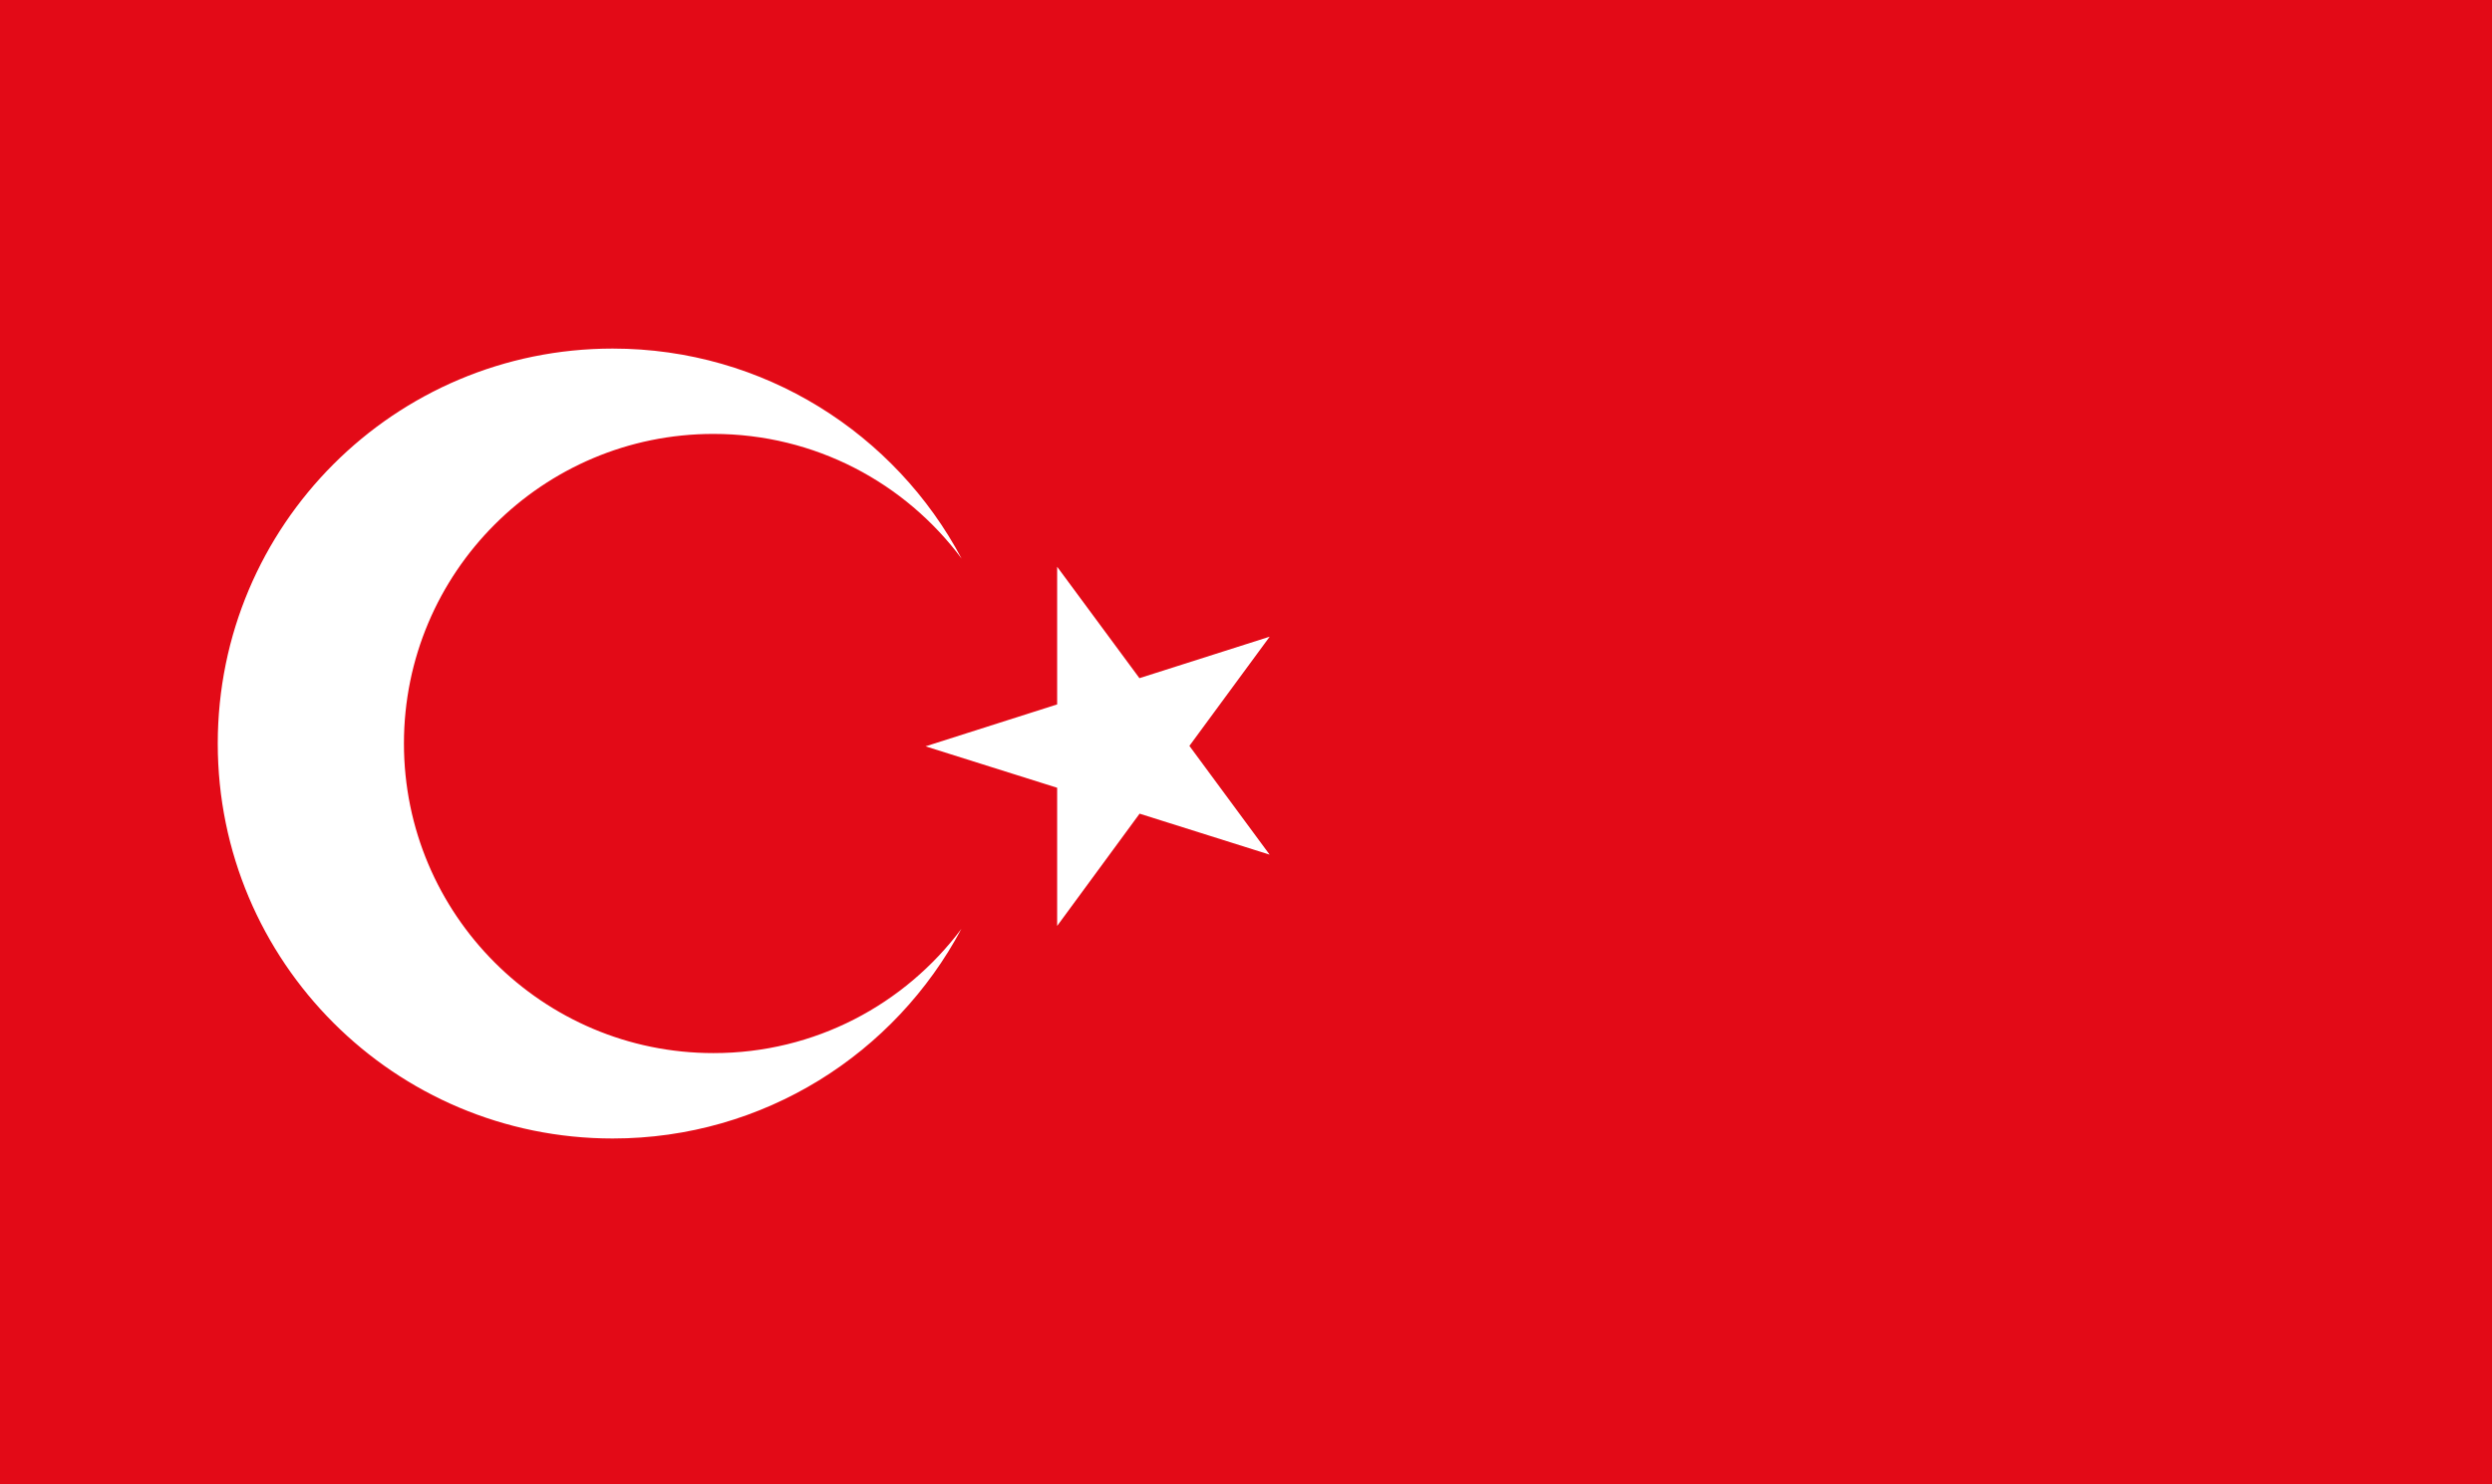<svg xmlns="http://www.w3.org/2000/svg" xmlns:xlink="http://www.w3.org/1999/xlink" width="940" zoomAndPan="magnify" viewBox="0 0 705 420" height="560" preserveAspectRatio="xMidYMid meet" version="1.0"><rect x="-70.5" width="846" fill="#ffffff" y="-42" height="504" fill-opacity="1"/><rect x="-70.5" width="846" fill="#ffffff" y="-42" height="504" fill-opacity="1"/><rect x="-70.5" width="846" fill="#e30a17" y="-42" height="504" fill-opacity="1"/><path fill="#ffffff" d="M 271.988 262.809 C 253.234 298.102 216.094 322.137 173.328 322.137 C 111.629 322.137 61.605 272.109 61.605 210.391 C 61.605 148.672 111.613 98.629 173.328 98.629 C 216.125 98.629 253.312 122.73 272.051 158.07 C 256.117 136.648 230.582 122.777 201.828 122.777 C 153.484 122.777 114.277 162 114.277 210.375 C 114.277 258.734 153.484 297.973 201.828 297.973 C 230.535 298.004 256.023 284.168 271.988 262.809 Z M 359.203 180.148 L 322.352 191.887 L 299.074 160.363 L 299.074 199.312 L 261.84 211.176 L 299.074 222.898 L 299.074 261.992 L 322.398 230.227 L 359.184 241.82 L 336.488 211.047 Z M 359.203 180.148 " fill-opacity="1" fill-rule="nonzero"/></svg>